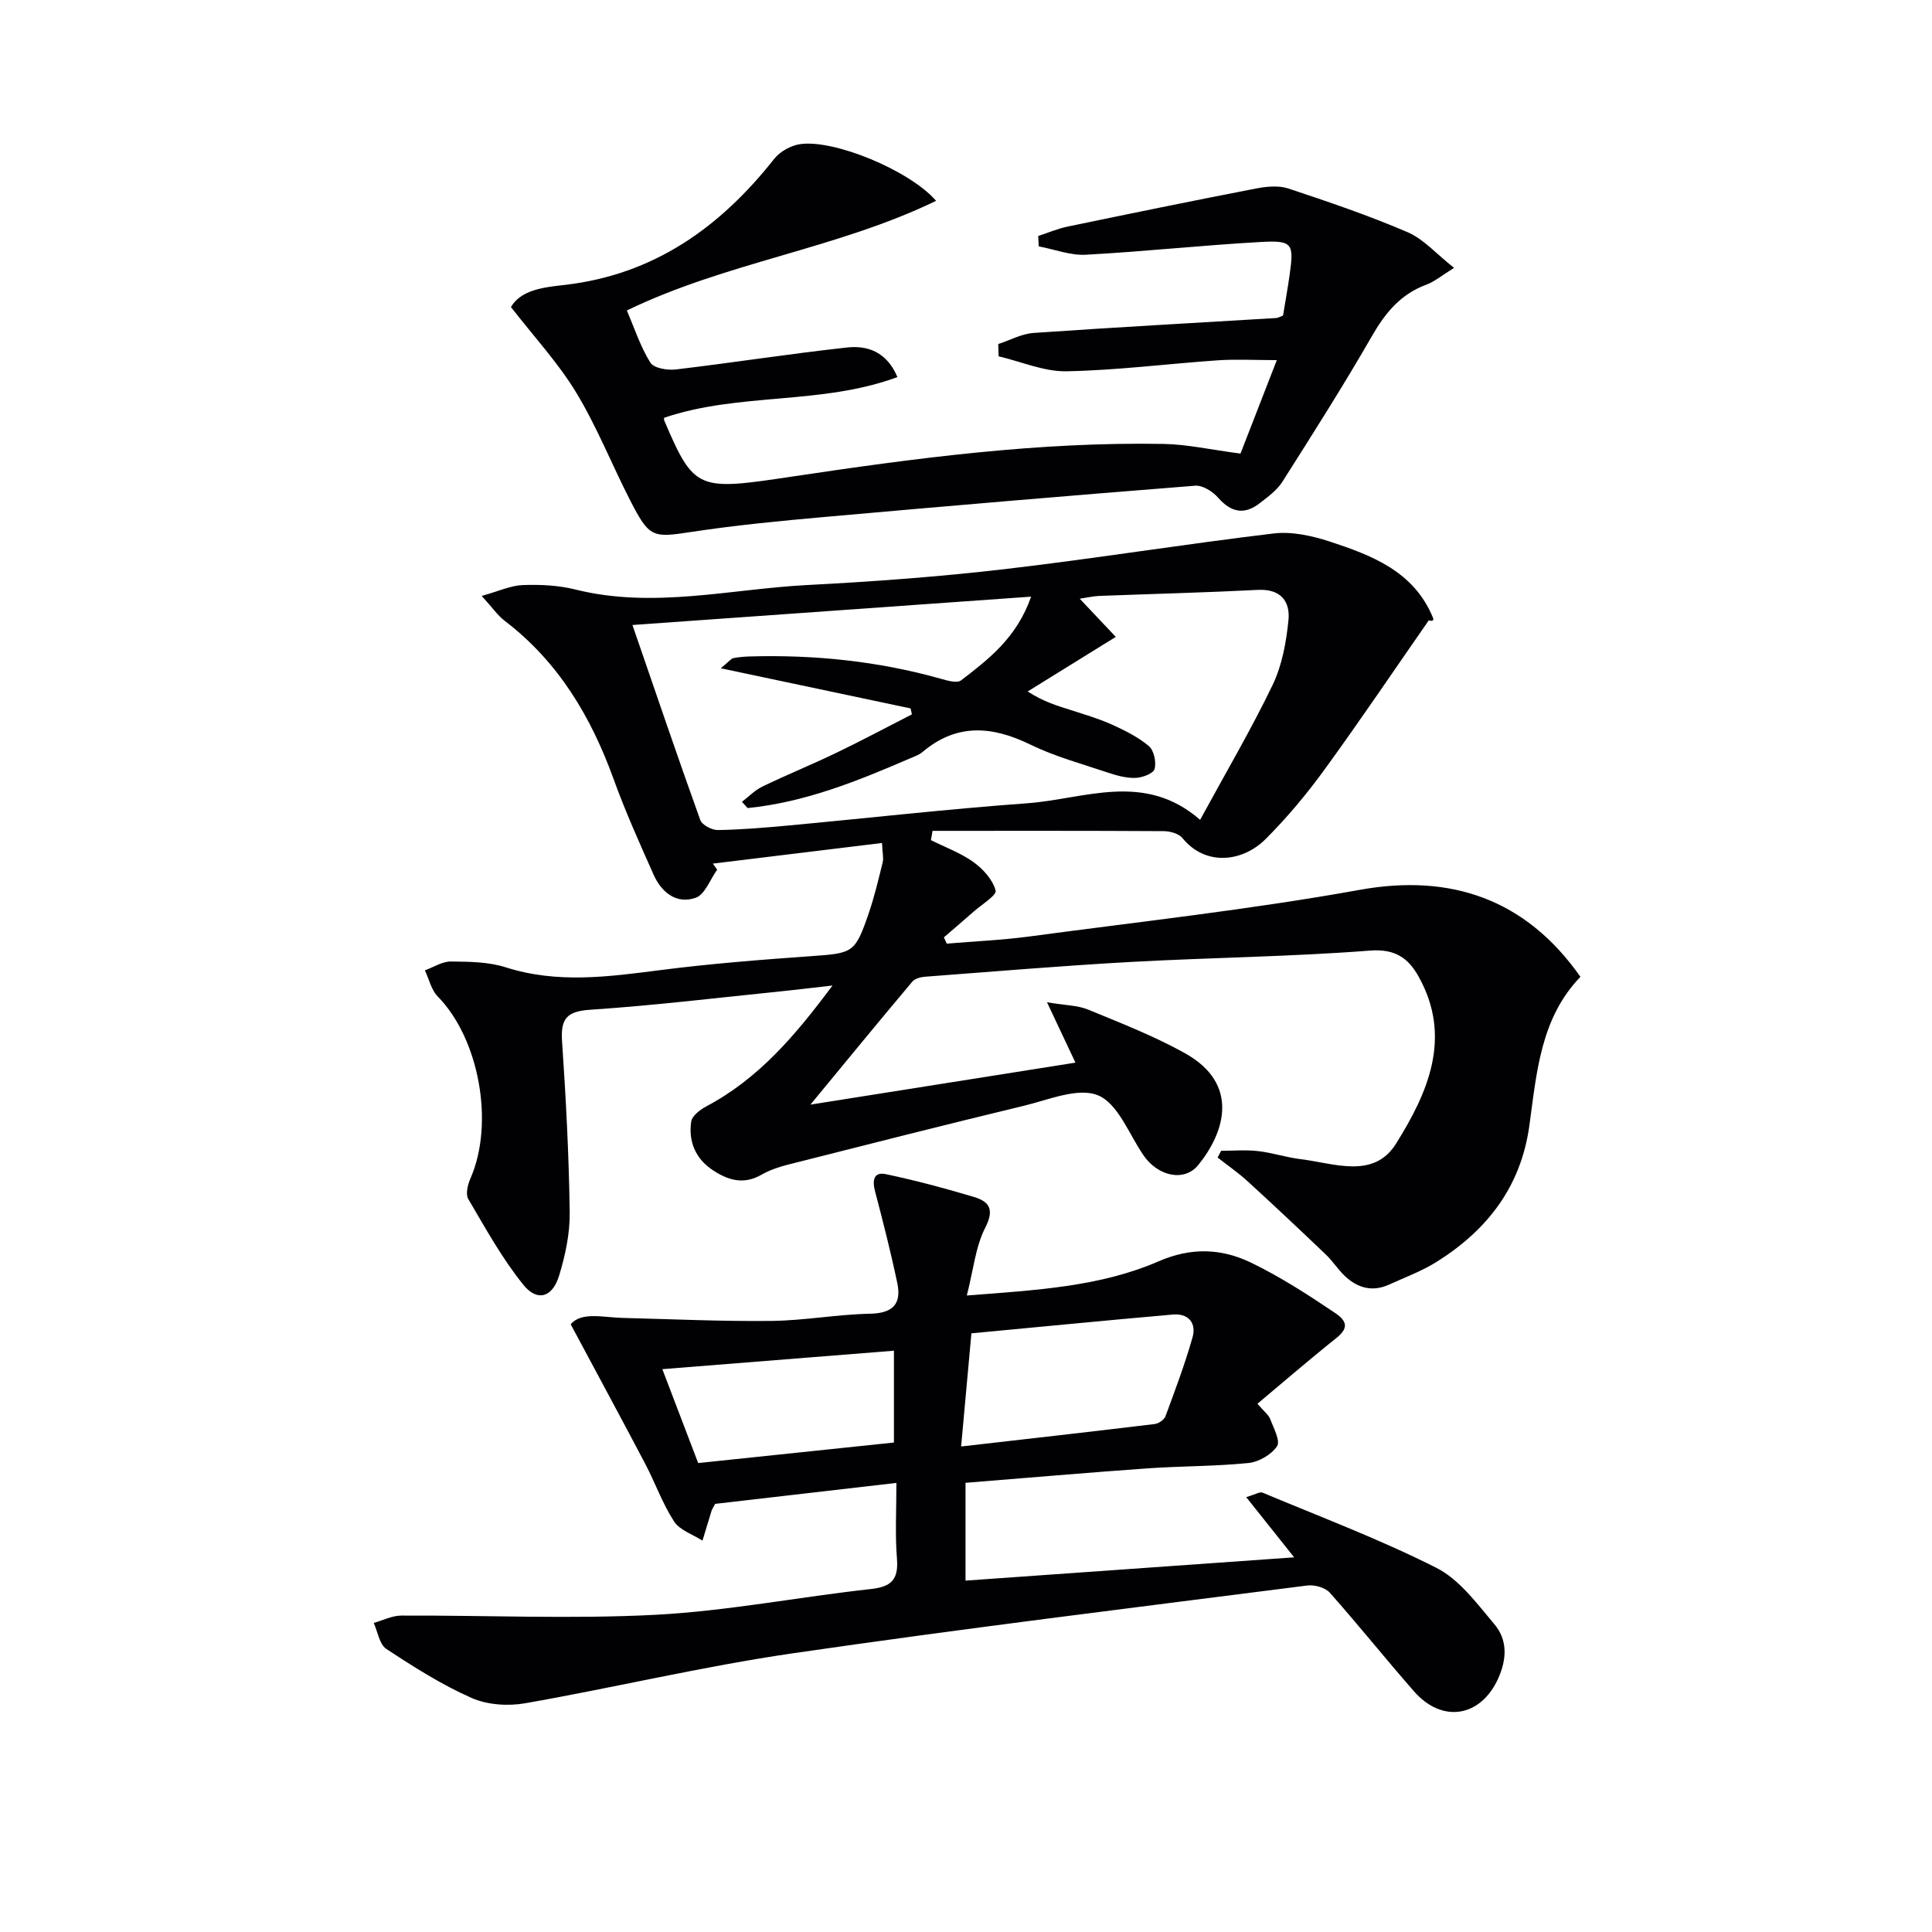 <svg enable-background="new 0 0 400 400" viewBox="0 0 400 400" xmlns="http://www.w3.org/2000/svg"><g fill="#010103"><path d="m167.79 228.7c18.91-2.99 36.74-5.82 54.87-8.69-1.79-3.8-3.55-7.54-5.89-12.5 3.78.64 6.34.62 8.53 1.52 6.75 2.78 13.61 5.46 19.97 8.99 11.48 6.37 8.31 16.39 2.85 23.15-2.9 3.6-8.38 2.4-11.39-2-2.99-4.37-5.26-10.68-9.39-12.39-4.14-1.71-10.27.94-15.4 2.17-16.28 3.92-32.51 8.05-48.74 12.16-1.92.49-3.88 1.14-5.58 2.12-3.75 2.16-7.06 1.06-10.2-1.07-3.48-2.36-4.91-5.92-4.31-9.96.18-1.2 1.88-2.48 3.18-3.17 10.73-5.69 18.33-14.58 26.07-24.99-4.18.47-7.34.87-10.52 1.19-13.22 1.34-26.42 2.95-39.68 3.83-4.92.33-6.1 1.94-5.79 6.56.8 11.77 1.42 23.57 1.58 35.37.06 4.39-.91 8.94-2.21 13.17-1.38 4.46-4.5 5.41-7.37 1.86-4.41-5.45-7.85-11.71-11.42-17.78-.59-1-.11-2.98.45-4.25 5.01-11.44 1.81-28.93-6.77-37.68-1.34-1.36-1.8-3.59-2.66-5.41 1.79-.65 3.59-1.85 5.38-1.83 3.8.03 7.79.07 11.35 1.2 10.69 3.42 21.28 1.96 32.02.58 10.37-1.33 20.81-2.15 31.24-2.89 8.67-.62 9.07-.63 11.9-8.88 1.18-3.44 2.02-7 2.89-10.54.22-.91-.05-1.94-.14-4.01-11.84 1.44-23.43 2.85-35.02 4.27.3.42.59.84.89 1.26-1.46 2.02-2.53 5.15-4.45 5.82-3.98 1.38-7.08-1.12-8.72-4.81-2.9-6.52-5.84-13.04-8.26-19.74-4.68-12.95-11.46-24.34-22.59-32.82-1.4-1.07-2.44-2.62-4.73-5.13 3.53-.98 6.01-2.16 8.53-2.25 3.63-.13 7.4.05 10.9.93 16.13 4.02 32.05-.11 48.04-.94 13.61-.7 27.22-1.71 40.75-3.28 18.61-2.17 37.12-5.17 55.72-7.39 3.77-.45 7.93.46 11.61 1.66 8.74 2.87 17.4 6.16 21.36 15.68.19.45.25.95-.83.65-7.17 10.3-14.18 20.71-21.56 30.86-3.69 5.08-7.76 9.96-12.2 14.4-4.85 4.85-12.5 5.64-17.22-.17-.76-.94-2.57-1.44-3.9-1.45-15.95-.1-31.91-.06-47.86-.06-.11.64-.22 1.28-.33 1.92 2.96 1.48 6.15 2.64 8.81 4.55 1.99 1.43 3.99 3.64 4.58 5.88.26.99-2.91 2.93-4.57 4.39-2.02 1.79-4.09 3.54-6.14 5.31.2.43.4.87.6 1.3 5.67-.48 11.37-.72 17.01-1.47 22.86-3.07 45.83-5.58 68.51-9.67 18.76-3.38 34.34 1.85 45.67 18.01-8.27 8.57-9.06 19.85-10.57 30.79-1.75 12.69-8.73 21.66-19.21 28.23-3.07 1.92-6.54 3.2-9.86 4.71-3.43 1.56-6.5.7-9.12-1.77-1.44-1.36-2.52-3.1-3.96-4.47-5.36-5.12-10.76-10.2-16.23-15.2-1.93-1.76-4.1-3.25-6.16-4.87.24-.47.48-.93.72-1.4 2.55 0 5.13-.23 7.64.06 2.96.34 5.85 1.31 8.8 1.67 6.92.83 15.12 4.22 19.77-3.2 6.58-10.52 11.73-22.03 4.65-34.65-2.1-3.74-4.81-5.74-10.03-5.33-16.41 1.27-32.9 1.44-49.34 2.34-14.27.79-28.52 1.99-42.78 3.07-.91.07-2.1.37-2.64 1.01-6.92 8.23-13.76 16.56-21.1 25.47zm-13-61.4c-.39-.43-.78-.86-1.18-1.29 1.4-1.07 2.68-2.41 4.23-3.16 5.08-2.45 10.32-4.58 15.4-7.03 5.24-2.52 10.38-5.27 15.56-7.92-.09-.41-.18-.82-.27-1.23-12.72-2.69-25.44-5.38-39.3-8.31 1.83-1.52 2.17-2.02 2.59-2.1 1.14-.22 2.3-.32 3.46-.35 13.37-.38 26.53.98 39.44 4.6 1.38.39 3.41 1 4.25.36 5.73-4.4 11.55-8.84 14.51-17.34-27.95 1.99-54.97 3.91-82.54 5.87 4.86 14.09 9.33 27.27 14.04 40.37.37 1.03 2.39 2.09 3.62 2.08 4.81-.07 9.63-.48 14.43-.92 16.54-1.53 33.05-3.42 49.61-4.62 11.9-.86 24.26-6.67 35.83 3.43 5.32-9.78 10.55-18.66 15.01-27.92 1.96-4.07 2.82-8.85 3.28-13.4.39-3.9-1.59-6.53-6.32-6.29-10.96.56-21.94.83-32.91 1.25-1.22.05-2.43.35-3.98.58 2.9 3.07 5.41 5.73 7.46 7.9-6.5 4.03-12.37 7.66-18.24 11.3 3.37 2.18 6.18 2.97 8.96 3.86 2.85.92 5.74 1.76 8.46 2.99 2.69 1.22 5.44 2.57 7.67 4.46 1.06.9 1.58 3.34 1.18 4.75-.28.96-2.58 1.8-4 1.84-1.93.05-3.94-.52-5.81-1.15-5.34-1.79-10.85-3.29-15.88-5.74-7.93-3.87-15.26-4.48-22.36 1.53-.74.62-1.74.96-2.66 1.35-10.81 4.67-21.7 9.07-33.54 10.25z"/><path d="m185.59 307.02c-13.23 1.53-25.55 2.96-37.53 4.34-.44.84-.63 1.1-.73 1.4-.64 2.07-1.26 4.14-1.89 6.21-2.01-1.29-4.69-2.15-5.88-3.97-2.42-3.73-3.92-8.04-6.01-12-4.91-9.34-9.94-18.62-15.4-28.83 2.29-2.64 6.66-1.41 10.79-1.31 10.28.26 20.56.74 30.84.62 6.79-.08 13.56-1.35 20.36-1.49 4.67-.09 6.54-1.99 5.64-6.32-1.34-6.38-2.95-12.71-4.61-19.02-.59-2.24-.32-4.09 2.25-3.55 6.15 1.3 12.24 2.92 18.26 4.73 3.16.95 4.24 2.59 2.31 6.34-2.02 3.94-2.45 8.7-3.82 14.05 14.39-1.12 27.55-1.8 39.69-7.07 6.78-2.95 13.04-2.68 19.16.27 6.11 2.96 11.88 6.69 17.52 10.5 3.96 2.68.89 4.48-1.37 6.31-4.96 4.03-9.82 8.19-14.83 12.4 1.4 1.64 2.3 2.29 2.63 3.15.71 1.87 2.16 4.55 1.43 5.64-1.16 1.74-3.77 3.26-5.91 3.48-6.94.7-13.95.62-20.91 1.11-12.42.88-24.83 1.96-37.68 2.99v20.25c22.48-1.59 44.93-3.18 68.04-4.82-3.5-4.4-6.47-8.13-9.93-12.47 1.94-.56 2.83-1.15 3.37-.93 12.08 5.06 24.38 9.69 36.04 15.59 4.75 2.41 8.37 7.39 11.97 11.65 2.76 3.26 2.6 7.23.79 11.25-3.61 7.98-11.56 9.35-17.43 2.65-5.9-6.73-11.49-13.74-17.43-20.42-.95-1.06-3.15-1.68-4.65-1.49-35.57 4.55-71.18 8.89-106.67 14.06-18.52 2.7-36.79 7.08-55.25 10.32-3.58.63-7.88.34-11.14-1.11-6.18-2.73-11.98-6.42-17.64-10.15-1.42-.94-1.76-3.53-2.59-5.37 1.89-.53 3.78-1.51 5.67-1.52 17.59-.08 35.23.75 52.77-.17 14.88-.79 29.65-3.7 44.5-5.33 4.25-.47 5.71-1.97 5.39-6.23-.41-4.91-.12-9.9-.12-15.74zm13.4-7.54c14.15-1.62 27.13-3.08 40.08-4.65.82-.1 1.96-.88 2.23-1.61 2-5.41 4.04-10.82 5.61-16.37.83-2.95-.9-4.97-4.07-4.69-13.82 1.21-27.63 2.57-41.72 3.89-.74 8.11-1.39 15.27-2.13 23.43zm-54.44 3.43c13.73-1.44 27.18-2.85 40.53-4.25 0-6.59 0-12.76 0-19.01-16.24 1.29-31.96 2.55-47.95 3.82 2.36 6.2 4.82 12.64 7.42 19.44z"/><path d="m105.78 63.56c2.17-3.6 6.82-4.08 11.14-4.57 18.47-2.13 32.17-11.91 43.37-26.1 1.19-1.51 3.41-2.75 5.32-3.04 6.96-1.07 22.7 5.39 28.2 11.73-20.55 9.95-43.36 12.7-64.03 22.7 1.59 3.69 2.81 7.5 4.87 10.8.72 1.16 3.55 1.62 5.29 1.41 11.84-1.4 23.64-3.26 35.49-4.55 4.24-.46 8.2.96 10.37 6.13-15.77 5.84-32.79 3.14-48.31 8.43.01.22-.03.41.03.55 6.24 14.64 7.01 14.53 26.54 11.61 25.46-3.81 51.02-7.21 76.86-6.75 4.88.09 9.73 1.19 15.91 2 2.18-5.6 4.77-12.27 7.52-19.35-4.67 0-8.46-.22-12.22.04-10.44.72-20.86 2.07-31.3 2.27-4.67.09-9.39-2-14.08-3.1-.02-.85-.05-1.7-.07-2.54 2.44-.8 4.84-2.13 7.33-2.3 16.74-1.16 33.51-2.08 50.26-3.09.31-.02.61-.22 1.37-.51.43-2.66.96-5.56 1.37-8.47.91-6.44.59-7.13-5.96-6.76-12.1.67-24.16 1.99-36.26 2.64-3.2.17-6.48-1.12-9.73-1.73-.04-.72-.07-1.43-.11-2.15 2.02-.66 3.99-1.51 6.06-1.94 12.98-2.7 25.96-5.36 38.97-7.88 2.18-.42 4.7-.69 6.73-.02 8.33 2.76 16.66 5.59 24.71 9.05 3.34 1.43 5.97 4.51 9.63 7.39-2.51 1.55-4.02 2.84-5.77 3.49-5.34 1.98-8.5 5.86-11.27 10.69-5.87 10.21-12.2 20.16-18.51 30.11-1.12 1.76-2.98 3.1-4.67 4.42-3.2 2.49-5.95 1.94-8.64-1.14-1.11-1.27-3.2-2.59-4.74-2.47-25.51 2.01-51 4.18-76.48 6.45-9.25.82-18.51 1.71-27.69 3.1-8.16 1.24-8.8 1.32-12.83-6.55-3.79-7.39-6.86-15.2-11.15-22.28-3.72-6.14-8.71-11.52-13.52-17.72z"/></g></svg>